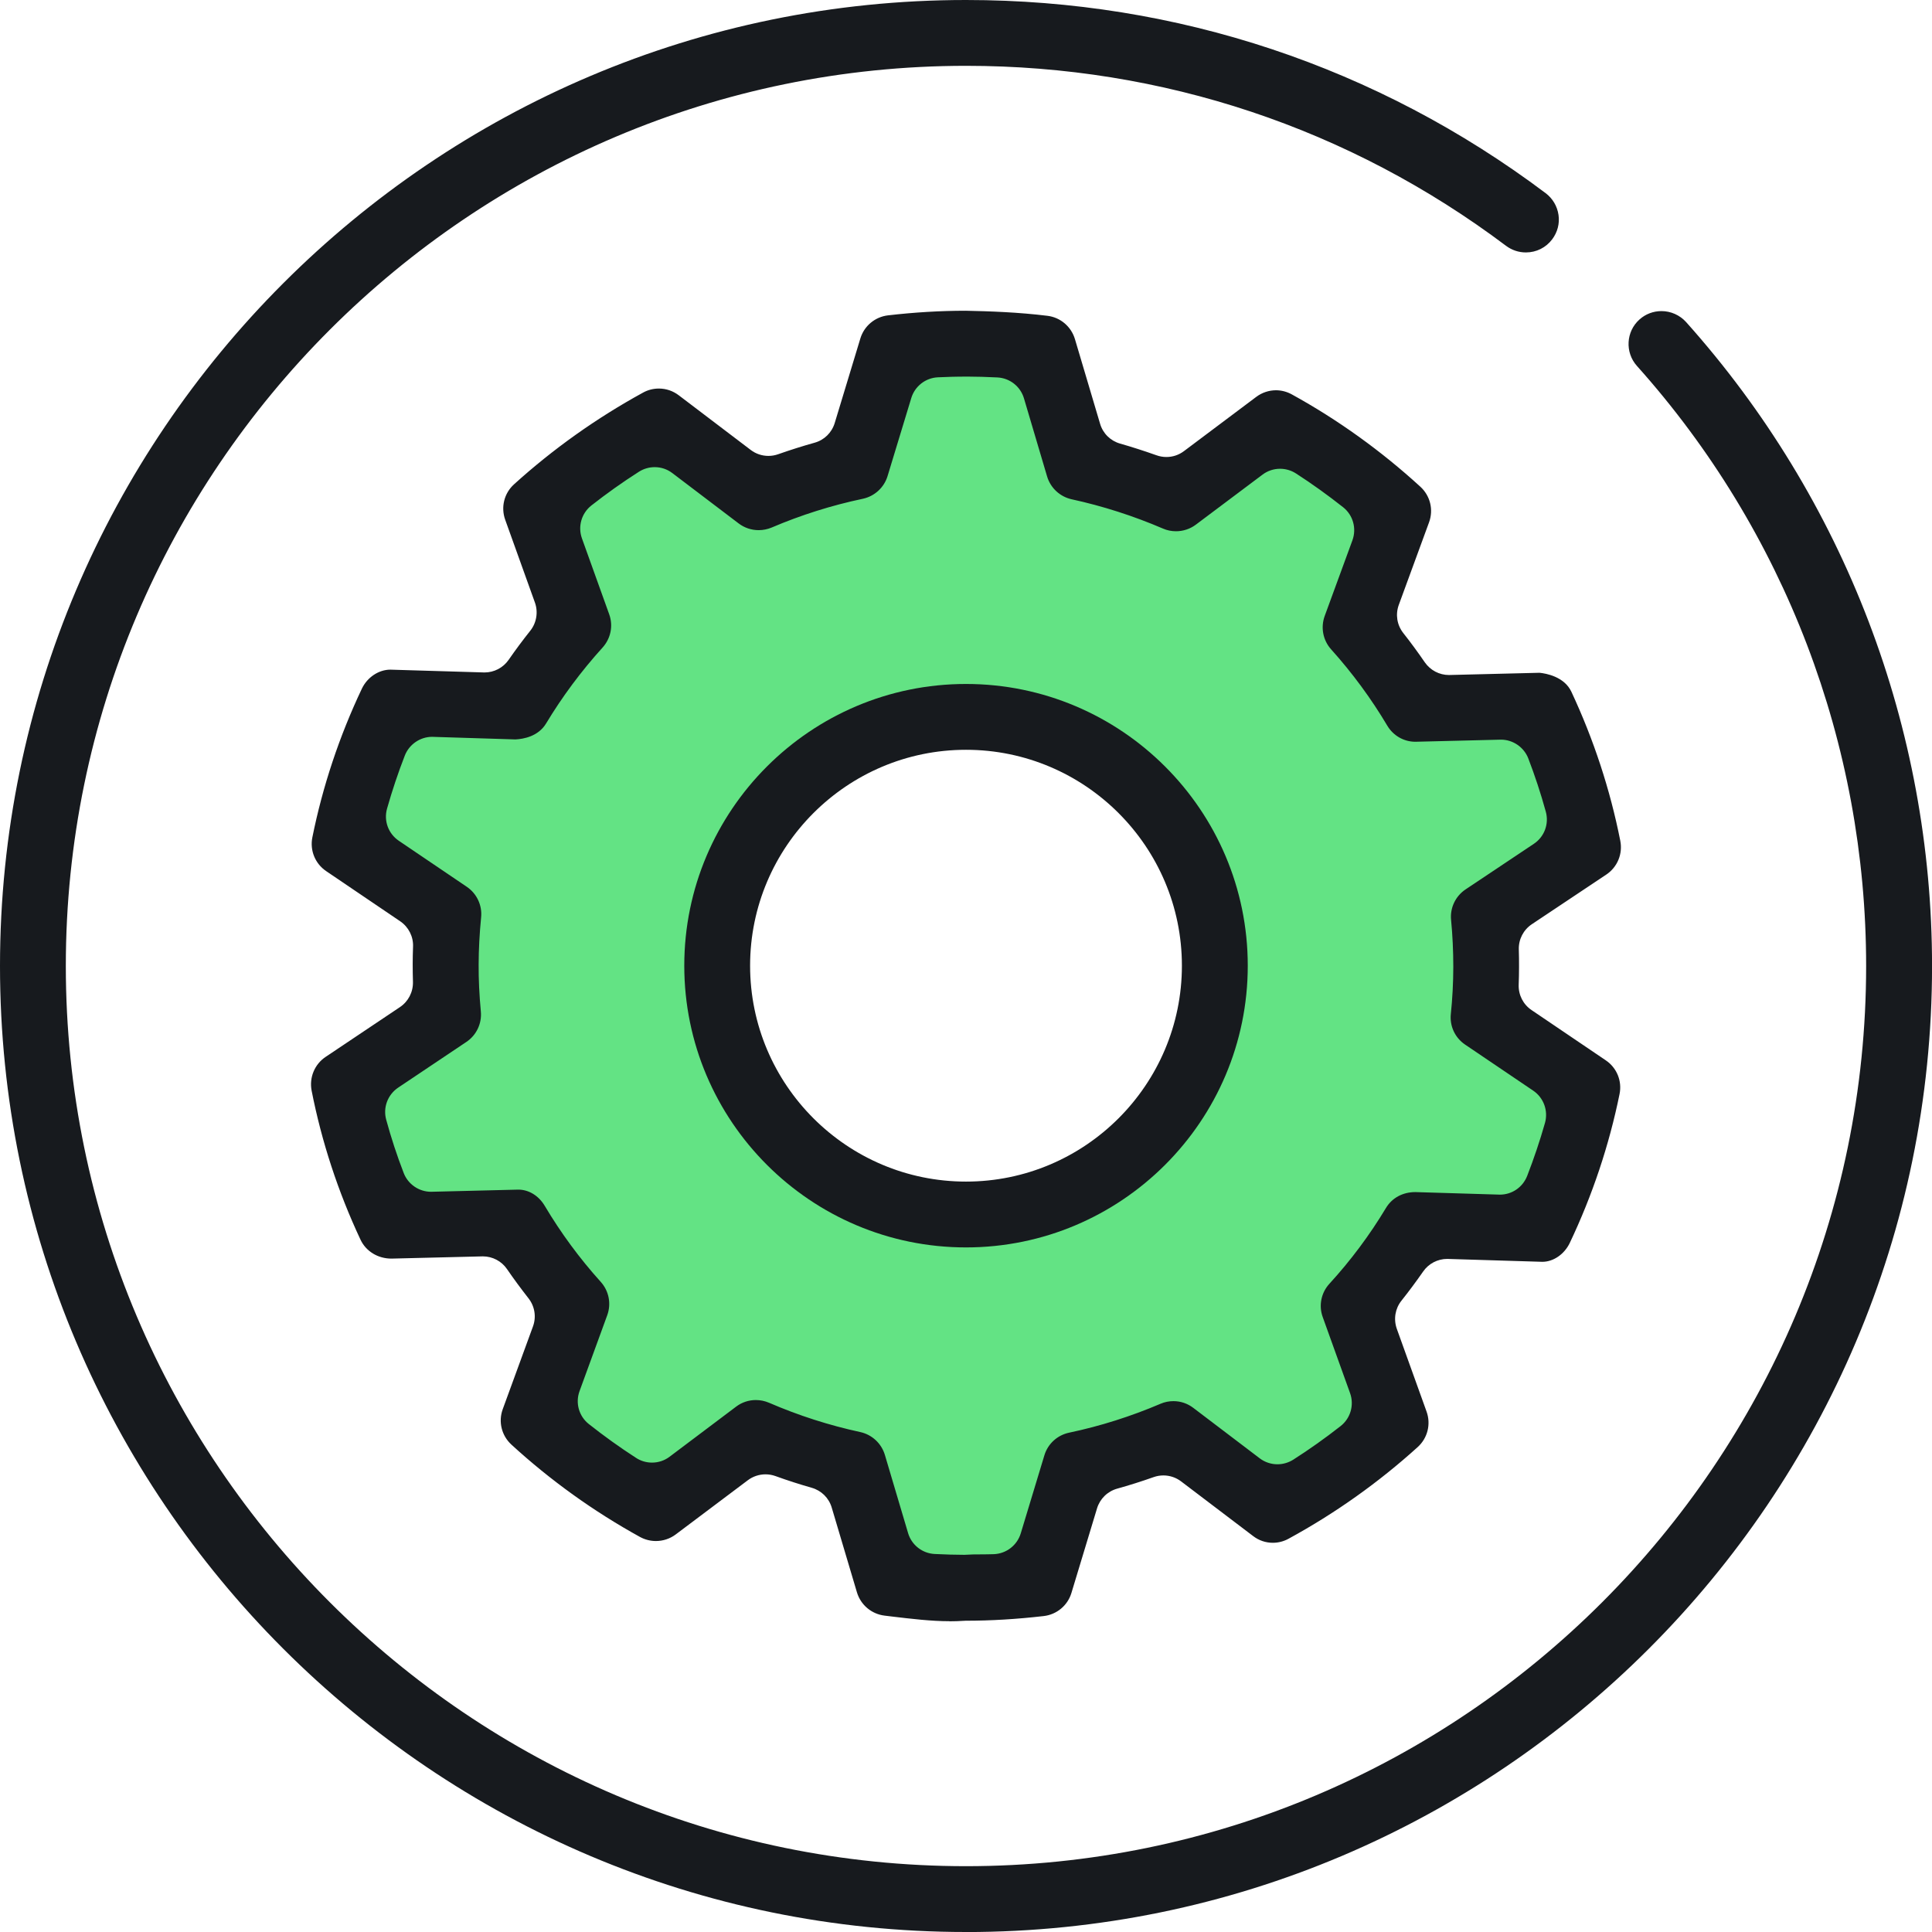 <?xml version="1.0" encoding="UTF-8"?><svg id="b" xmlns="http://www.w3.org/2000/svg" viewBox="0 0 44 44"><defs><style>.d{fill:#63e384;}.e{fill:#171a1e;}</style></defs><g id="c"><path class="d" d="M33.895,21.164l1.857-1.572-.524-3.238-2.928-.381-.929-1.381.548-2.905-2.834-1.833-2.571,1.19-1.667-.238-.786-3.214h-3.286l-1,2.667-2.547.857-2.214-1.31-2.595,2,.214,2.428-1.016,1.849-2.847-.175-1.042,2.92,2.381,1.857-.024,2.19-2.095,1.476.905,3.405,3.286.119.929,1.81-1.071,2.69,3.143,1.976,1.571-1.286,2.5.595.976,2.405,2.905.143.928-2.476,2.855-.714,2.145,1.524,2.405-1.667-.452-2.429,1.357-2.04,3-.198.381-3.619-1.809-1.476-.048-1.952ZM22,27.483c-3.032,0-5.49-2.458-5.49-5.49s2.458-5.49,5.49-5.49,5.49,2.458,5.49,5.49-2.458,5.49-5.49,5.49Z"/><path class="e" d="M22,44C9.869,44,0,34.131,0,22S9.869,0,22,0c4.806,0,9.371,1.521,13.201,4.399.16.121.264.297.293.496.029.197-.023.394-.144.555-.142.19-.361.299-.599.299-.164,0-.319-.052-.451-.15-3.568-2.682-7.821-4.1-12.299-4.1C10.696,1.499,1.499,10.696,1.499,22s9.197,20.501,20.501,20.501,20.5-9.197,20.5-20.501c0-5.053-1.854-9.907-5.22-13.666-.276-.309-.249-.784.058-1.058.138-.124.315-.191.501-.191.213,0,.417.091.56.249,3.612,4.038,5.602,9.247,5.602,14.667,0,12.131-9.869,22-22,22Z"/><path class="e" d="M21.623,36.922c-.417,0-.859-.053-1.328-.109l-.147-.018c-.299-.035-.546-.244-.632-.531l-.574-1.93c-.065-.22-.236-.388-.456-.451-.273-.078-.552-.167-.827-.267-.074-.026-.149-.039-.226-.039-.144,0-.287.048-.401.134l-1.643,1.235c-.131.098-.288.15-.452.15-.125,0-.25-.032-.362-.093-1.054-.581-2.04-1.289-2.927-2.102-.225-.206-.303-.523-.198-.809l.688-1.883c.08-.218.041-.458-.102-.641-.171-.219-.337-.443-.489-.665-.124-.181-.33-.29-.55-.29-.004,0-2.082.051-2.082.051-.309,0-.581-.166-.705-.432-.511-1.089-.885-2.231-1.113-3.394-.057-.298.068-.6.319-.768l1.693-1.134c.19-.128.301-.342.296-.573-.004-.135-.006-.27-.006-.406,0-.132.003-.266.008-.397.01-.228-.102-.449-.292-.578l-1.687-1.143c-.251-.17-.374-.472-.314-.769.234-1.161.613-2.301,1.129-3.389.123-.257.383-.43.647-.43.031,0,2.145.064,2.145.064.218,0,.423-.107.548-.286.157-.227.323-.45.495-.666.142-.179.182-.424.105-.639l-.677-1.886c-.103-.287-.025-.604.202-.809.889-.805,1.877-1.507,2.938-2.088.11-.061.234-.092.359-.092.165,0,.321.053.454.154l1.638,1.244c.117.089.257.136.404.136.076,0,.15-.013.221-.038.281-.099.56-.187.829-.262.221-.061.392-.229.459-.448l.584-1.926c.086-.285.333-.492.63-.527.597-.069,1.192-.105,1.769-.105.548.011,1.201.034,1.859.115.297.035.543.244.629.531l.573,1.929c.065.22.237.389.457.451.267.076.546.166.828.266.073.026.148.039.225.039.145,0,.283-.046.4-.134l1.646-1.235c.13-.098.29-.151.45-.151.125,0,.25.033.362.095,1.05.578,2.033,1.285,2.926,2.102.225.206.303.524.198.81l-.689,1.88c-.08.219-.042.458.101.641.168.213.333.437.491.668.126.181.331.289.55.289.004,0,2.064-.051,2.064-.051.148.015.563.088.724.432.508,1.086.883,2.228,1.114,3.394.059.299-.066.601-.319.77l-1.696,1.131c-.192.129-.303.344-.296.575.004.133.006.267.005.403,0,.135-.003.268-.008.402-.007.232.103.447.295.576l1.688,1.143c.252.17.375.471.314.769-.237,1.165-.618,2.305-1.133,3.389-.123.258-.373.431-.625.431-.074-.003-2.162-.066-2.167-.066-.218,0-.423.107-.547.286-.16.229-.325.452-.494.664-.145.182-.184.421-.107.641l.678,1.886c.103.286.024.604-.203.809-.892.807-1.88,1.509-2.939,2.086-.11.061-.234.093-.358.093-.164,0-.32-.053-.451-.154l-1.639-1.244c-.115-.088-.258-.136-.403-.136-.077,0-.151.013-.222.038-.283.1-.562.188-.831.263-.221.062-.392.23-.459.449l-.583,1.926c-.086.286-.334.493-.633.527-.618.071-1.199.106-1.778.106-.156.01-.262.013-.369.013ZM17.215,31.885c.102,0,.203.021.3.062.67.29,1.369.514,2.076.667.267.058.482.257.561.519l.529,1.782c.08.271.323.462.606.476.252.012.473.019.677.019.152-.01.251-.01.353-.01.118,0,.219-.002.32-.005.284-.013.528-.203.61-.474l.538-1.777c.079-.263.296-.46.564-.516.709-.149,1.408-.371,2.081-.658.093-.04.191-.06.294-.06.165,0,.32.053.452.153l1.513,1.149c.115.088.258.136.403.136.126,0,.25-.036.358-.103.37-.236.732-.493,1.08-.766.228-.178.314-.48.217-.751l-.623-1.733c-.095-.262-.036-.553.153-.759.481-.525.914-1.104,1.286-1.723.139-.232.383-.364.67-.364,0,0,1.92.058,1.925.058.277,0,.52-.167.622-.425.153-.394.29-.8.406-1.208.078-.278-.03-.574-.268-.735l-1.551-1.049c-.231-.156-.355-.424-.325-.699.036-.347.055-.707.056-1.067,0-.364-.017-.724-.05-1.068-.029-.277.098-.545.329-.7l1.556-1.039c.24-.16.349-.455.271-.734-.114-.414-.249-.822-.398-1.21-.099-.256-.349-.428-.622-.428-.004,0-1.95.048-1.95.048-.262,0-.504-.138-.641-.369-.361-.608-.79-1.193-1.278-1.736-.185-.206-.241-.497-.146-.759l.632-1.725c.098-.271.013-.573-.211-.751-.347-.274-.708-.534-1.076-.771-.107-.069-.233-.106-.362-.106-.145,0-.287.048-.401.135l-1.518,1.139c-.128.096-.288.149-.449.149-.104,0-.205-.02-.298-.061-.673-.289-1.372-.513-2.079-.667-.267-.059-.482-.258-.56-.52l-.527-1.779c-.08-.271-.323-.462-.606-.476-.249-.012-.47-.019-.669-.019-.294,0-.492.007-.683.016-.282.012-.526.202-.608.472l-.54,1.777c-.079.261-.295.459-.562.517-.712.15-1.412.371-2.079.656-.094.039-.194.059-.295.059-.165,0-.323-.053-.454-.152l-1.511-1.147c-.117-.089-.256-.136-.403-.136-.126,0-.25.036-.359.105-.379.242-.741.5-1.081.767-.227.178-.313.479-.217.749l.621,1.729c.095.262.036.552-.15.758-.489.54-.921,1.122-1.286,1.728-.177.296-.514.356-.699.365-.003-.001-1.893-.059-1.898-.059-.272,0-.521.171-.621.425-.153.393-.289.8-.405,1.209-.079.279.03.573.269.734l1.548,1.048c.228.155.353.422.325.696-.036.373-.055.724-.056,1.072-.002.343.015.693.05,1.07.026.275-.1.541-.329.694l-1.555,1.042c-.238.161-.348.454-.271.731.112.411.246.819.398,1.212.098.256.348.428.622.428,0,0,1.956-.049,1.988-.049.239,0,.465.138.602.369.368.619.797,1.201,1.275,1.731.187.207.244.498.149.76l-.631,1.729c-.099.27-.014.573.213.751.346.274.708.533,1.075.77.107.07.233.107.362.107.146,0,.285-.046.401-.134l1.517-1.142c.13-.098.286-.149.449-.149Z"/><path class="e" d="M22,28.409c-3.538,0-6.416-2.878-6.416-6.416s2.878-6.416,6.416-6.416,6.417,2.878,6.417,6.416-2.879,6.416-6.417,6.416ZM22,17.076c-2.711,0-4.917,2.206-4.917,4.917s2.206,4.917,4.917,4.917,4.917-2.206,4.917-4.917-2.206-4.917-4.917-4.917Z"/></g></svg>